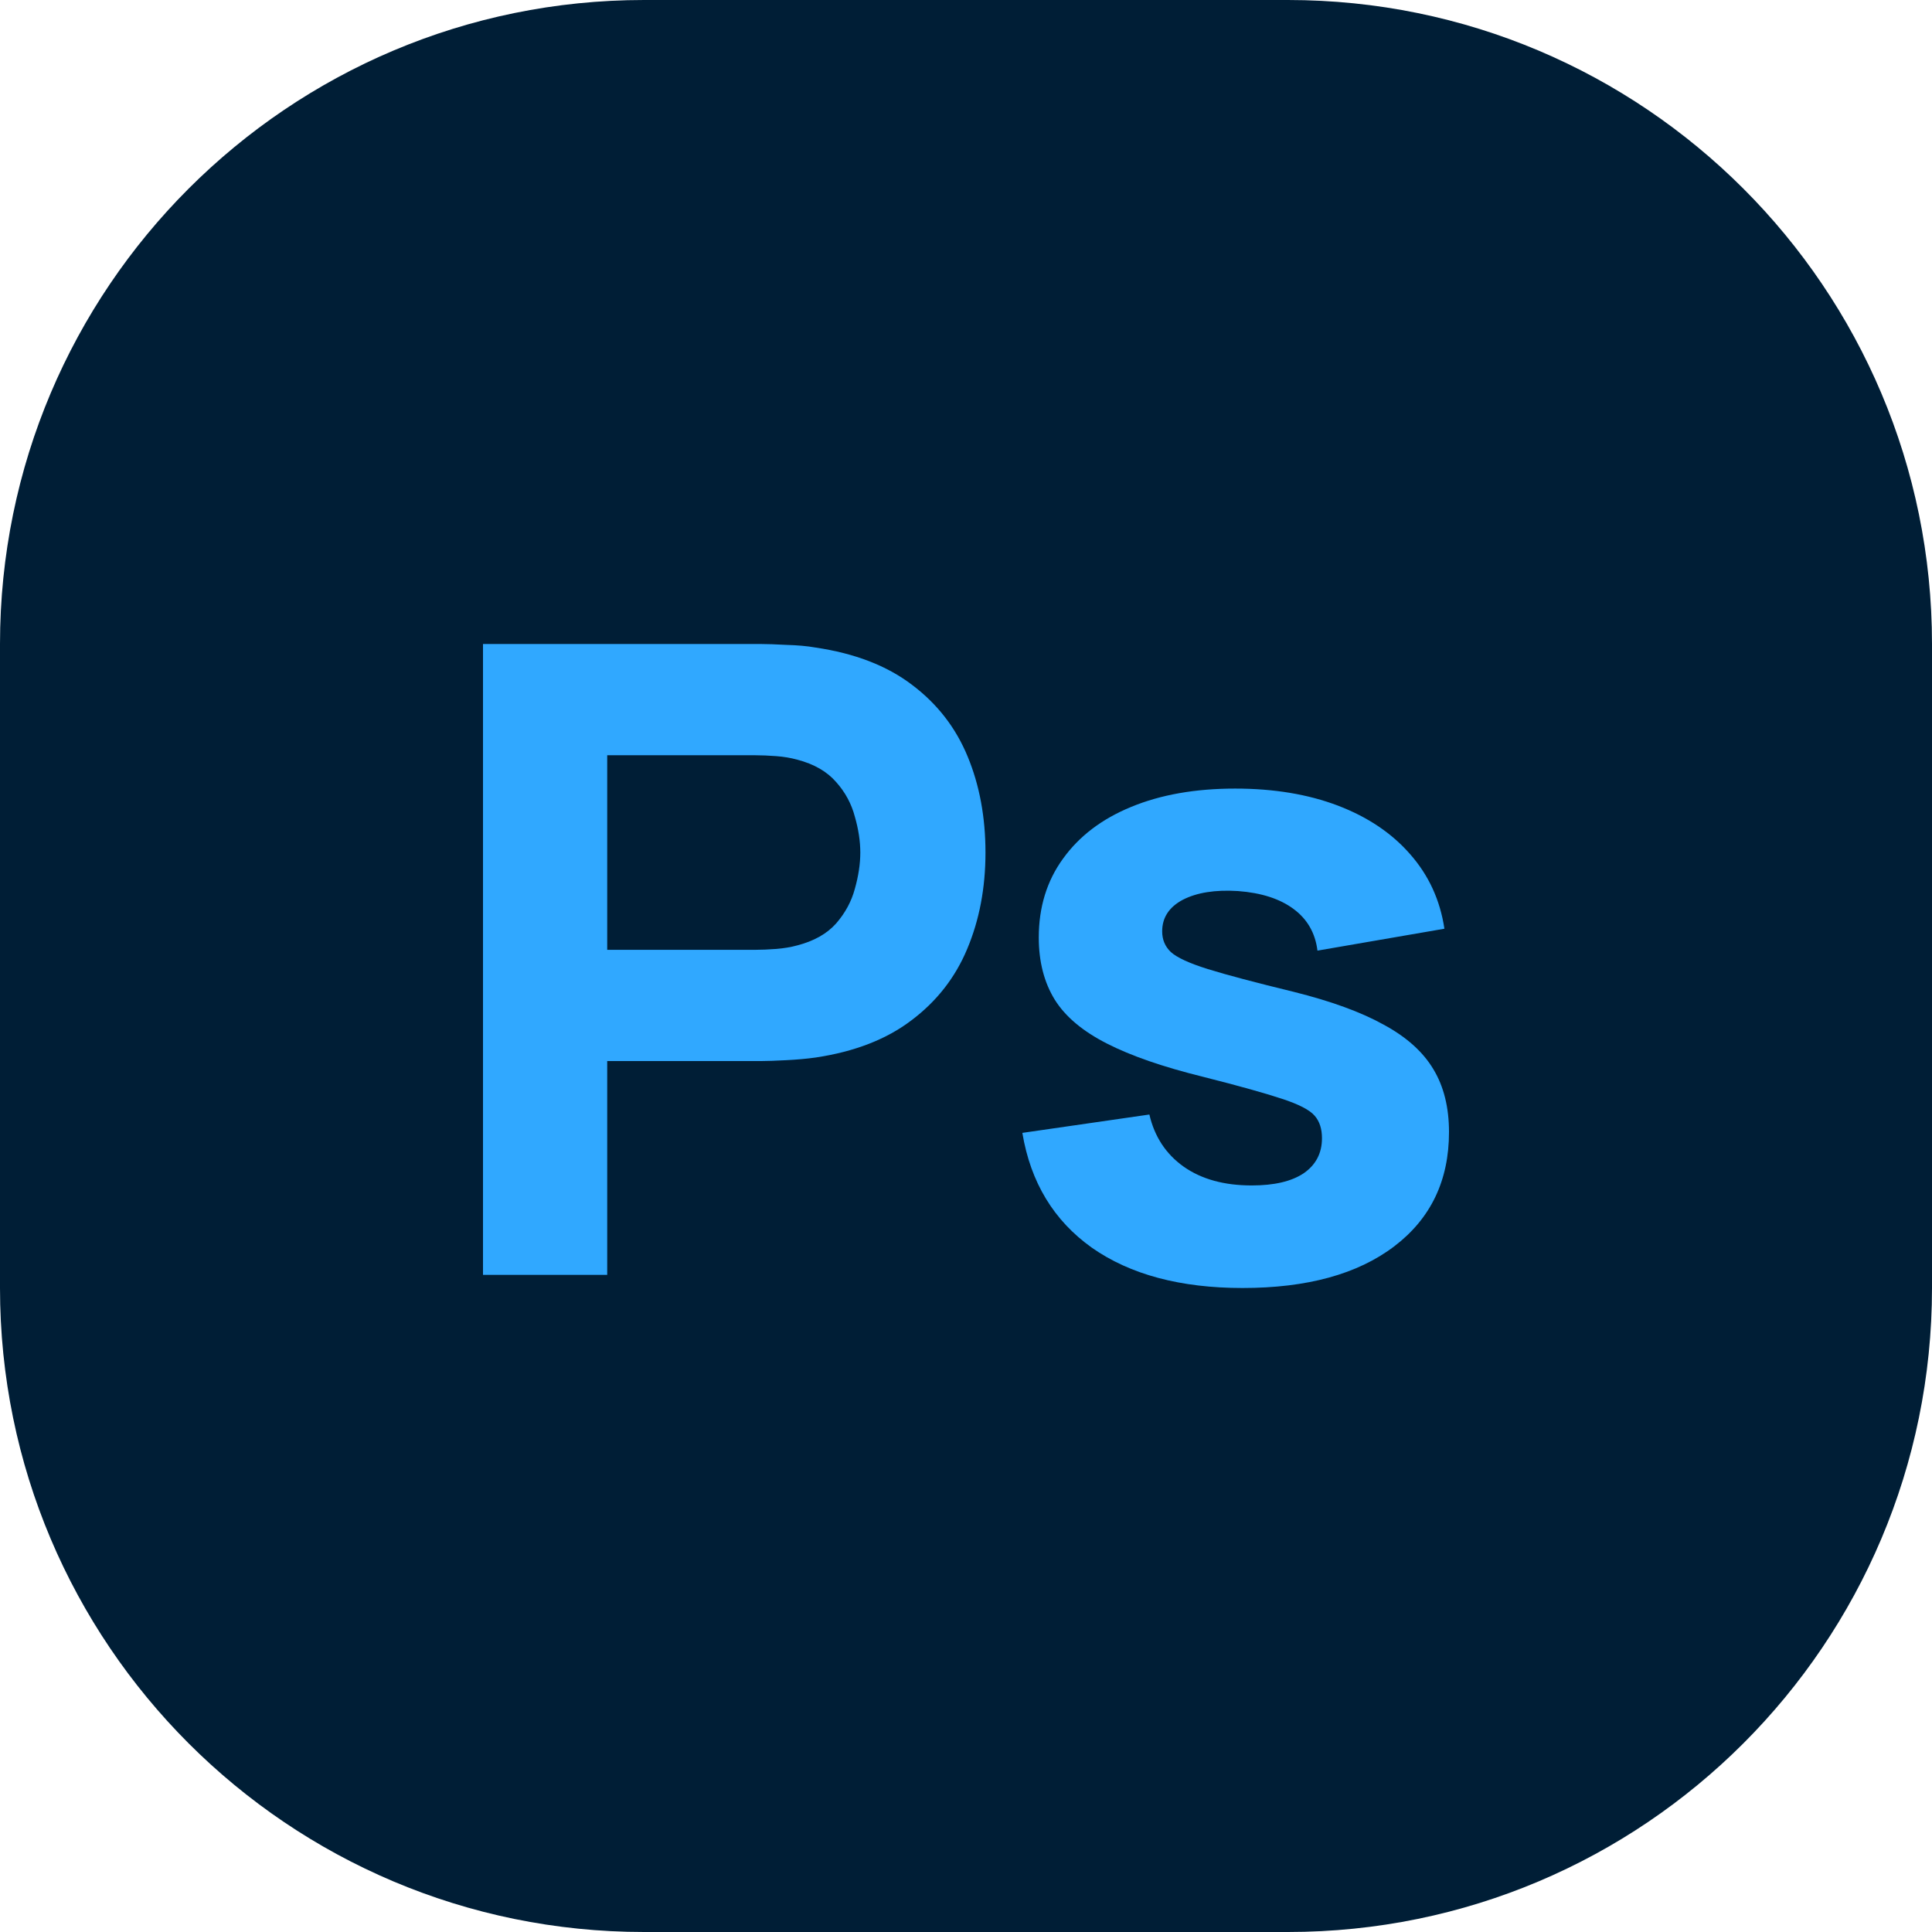 <svg width="24" height="24" viewBox="0 0 24 24" fill="none" xmlns="http://www.w3.org/2000/svg">
<path d="M0 8C0 3.582 3.582 0 8 0H16C20.418 0 24 3.582 24 8V16C24 20.418 20.418 24 16 24H8C3.582 24 0 20.418 0 16V8Z" fill="#001E36"/>
<path d="M6 15.837V8H9.45C9.529 8 9.635 8.004 9.768 8.011C9.904 8.015 10.025 8.025 10.131 8.044C10.619 8.116 11.018 8.27 11.328 8.506C11.642 8.742 11.873 9.039 12.021 9.399C12.168 9.754 12.242 10.152 12.242 10.591C12.242 11.03 12.166 11.429 12.015 11.788C11.867 12.143 11.636 12.439 11.322 12.675C11.012 12.911 10.615 13.065 10.131 13.137C10.025 13.152 9.904 13.163 9.768 13.17C9.632 13.177 9.526 13.181 9.45 13.181H7.543V15.837H6ZM7.543 11.799H9.382C9.461 11.799 9.548 11.795 9.643 11.788C9.738 11.78 9.825 11.766 9.904 11.744C10.112 11.69 10.273 11.599 10.386 11.472C10.5 11.341 10.577 11.198 10.619 11.042C10.664 10.883 10.687 10.732 10.687 10.591C10.687 10.449 10.664 10.3 10.619 10.144C10.577 9.985 10.5 9.841 10.386 9.714C10.273 9.584 10.112 9.491 9.904 9.437C9.825 9.415 9.738 9.4 9.643 9.393C9.548 9.386 9.461 9.382 9.382 9.382H7.543V11.799Z" fill="#30A8FF"/>
<path d="M15.435 16C14.664 16 14.039 15.833 13.563 15.499C13.09 15.162 12.802 14.687 12.7 14.073L14.278 13.845C14.342 14.121 14.484 14.336 14.703 14.492C14.926 14.649 15.208 14.726 15.549 14.726C15.829 14.726 16.044 14.676 16.196 14.574C16.347 14.469 16.422 14.324 16.422 14.139C16.422 14.023 16.392 13.93 16.332 13.861C16.271 13.789 16.135 13.718 15.923 13.649C15.715 13.58 15.39 13.489 14.947 13.377C14.448 13.254 14.049 13.116 13.75 12.963C13.451 12.811 13.235 12.63 13.103 12.419C12.971 12.205 12.904 11.947 12.904 11.646C12.904 11.269 13.005 10.942 13.205 10.667C13.406 10.387 13.688 10.173 14.051 10.024C14.418 9.872 14.849 9.796 15.344 9.796C15.825 9.796 16.25 9.867 16.621 10.008C16.992 10.15 17.291 10.351 17.518 10.612C17.748 10.873 17.89 11.182 17.943 11.537L16.366 11.809C16.339 11.592 16.241 11.419 16.071 11.293C15.9 11.165 15.67 11.091 15.379 11.069C15.095 11.051 14.866 11.088 14.692 11.178C14.522 11.269 14.437 11.399 14.437 11.57C14.437 11.672 14.472 11.757 14.544 11.826C14.62 11.895 14.773 11.966 15.004 12.038C15.239 12.111 15.594 12.205 16.071 12.321C16.536 12.437 16.909 12.573 17.189 12.729C17.472 12.882 17.678 13.067 17.807 13.284C17.936 13.498 18 13.758 18 14.063C18 14.665 17.773 15.138 17.319 15.483C16.865 15.828 16.237 16 15.435 16Z" fill="#30A8FF"/>
</svg>
